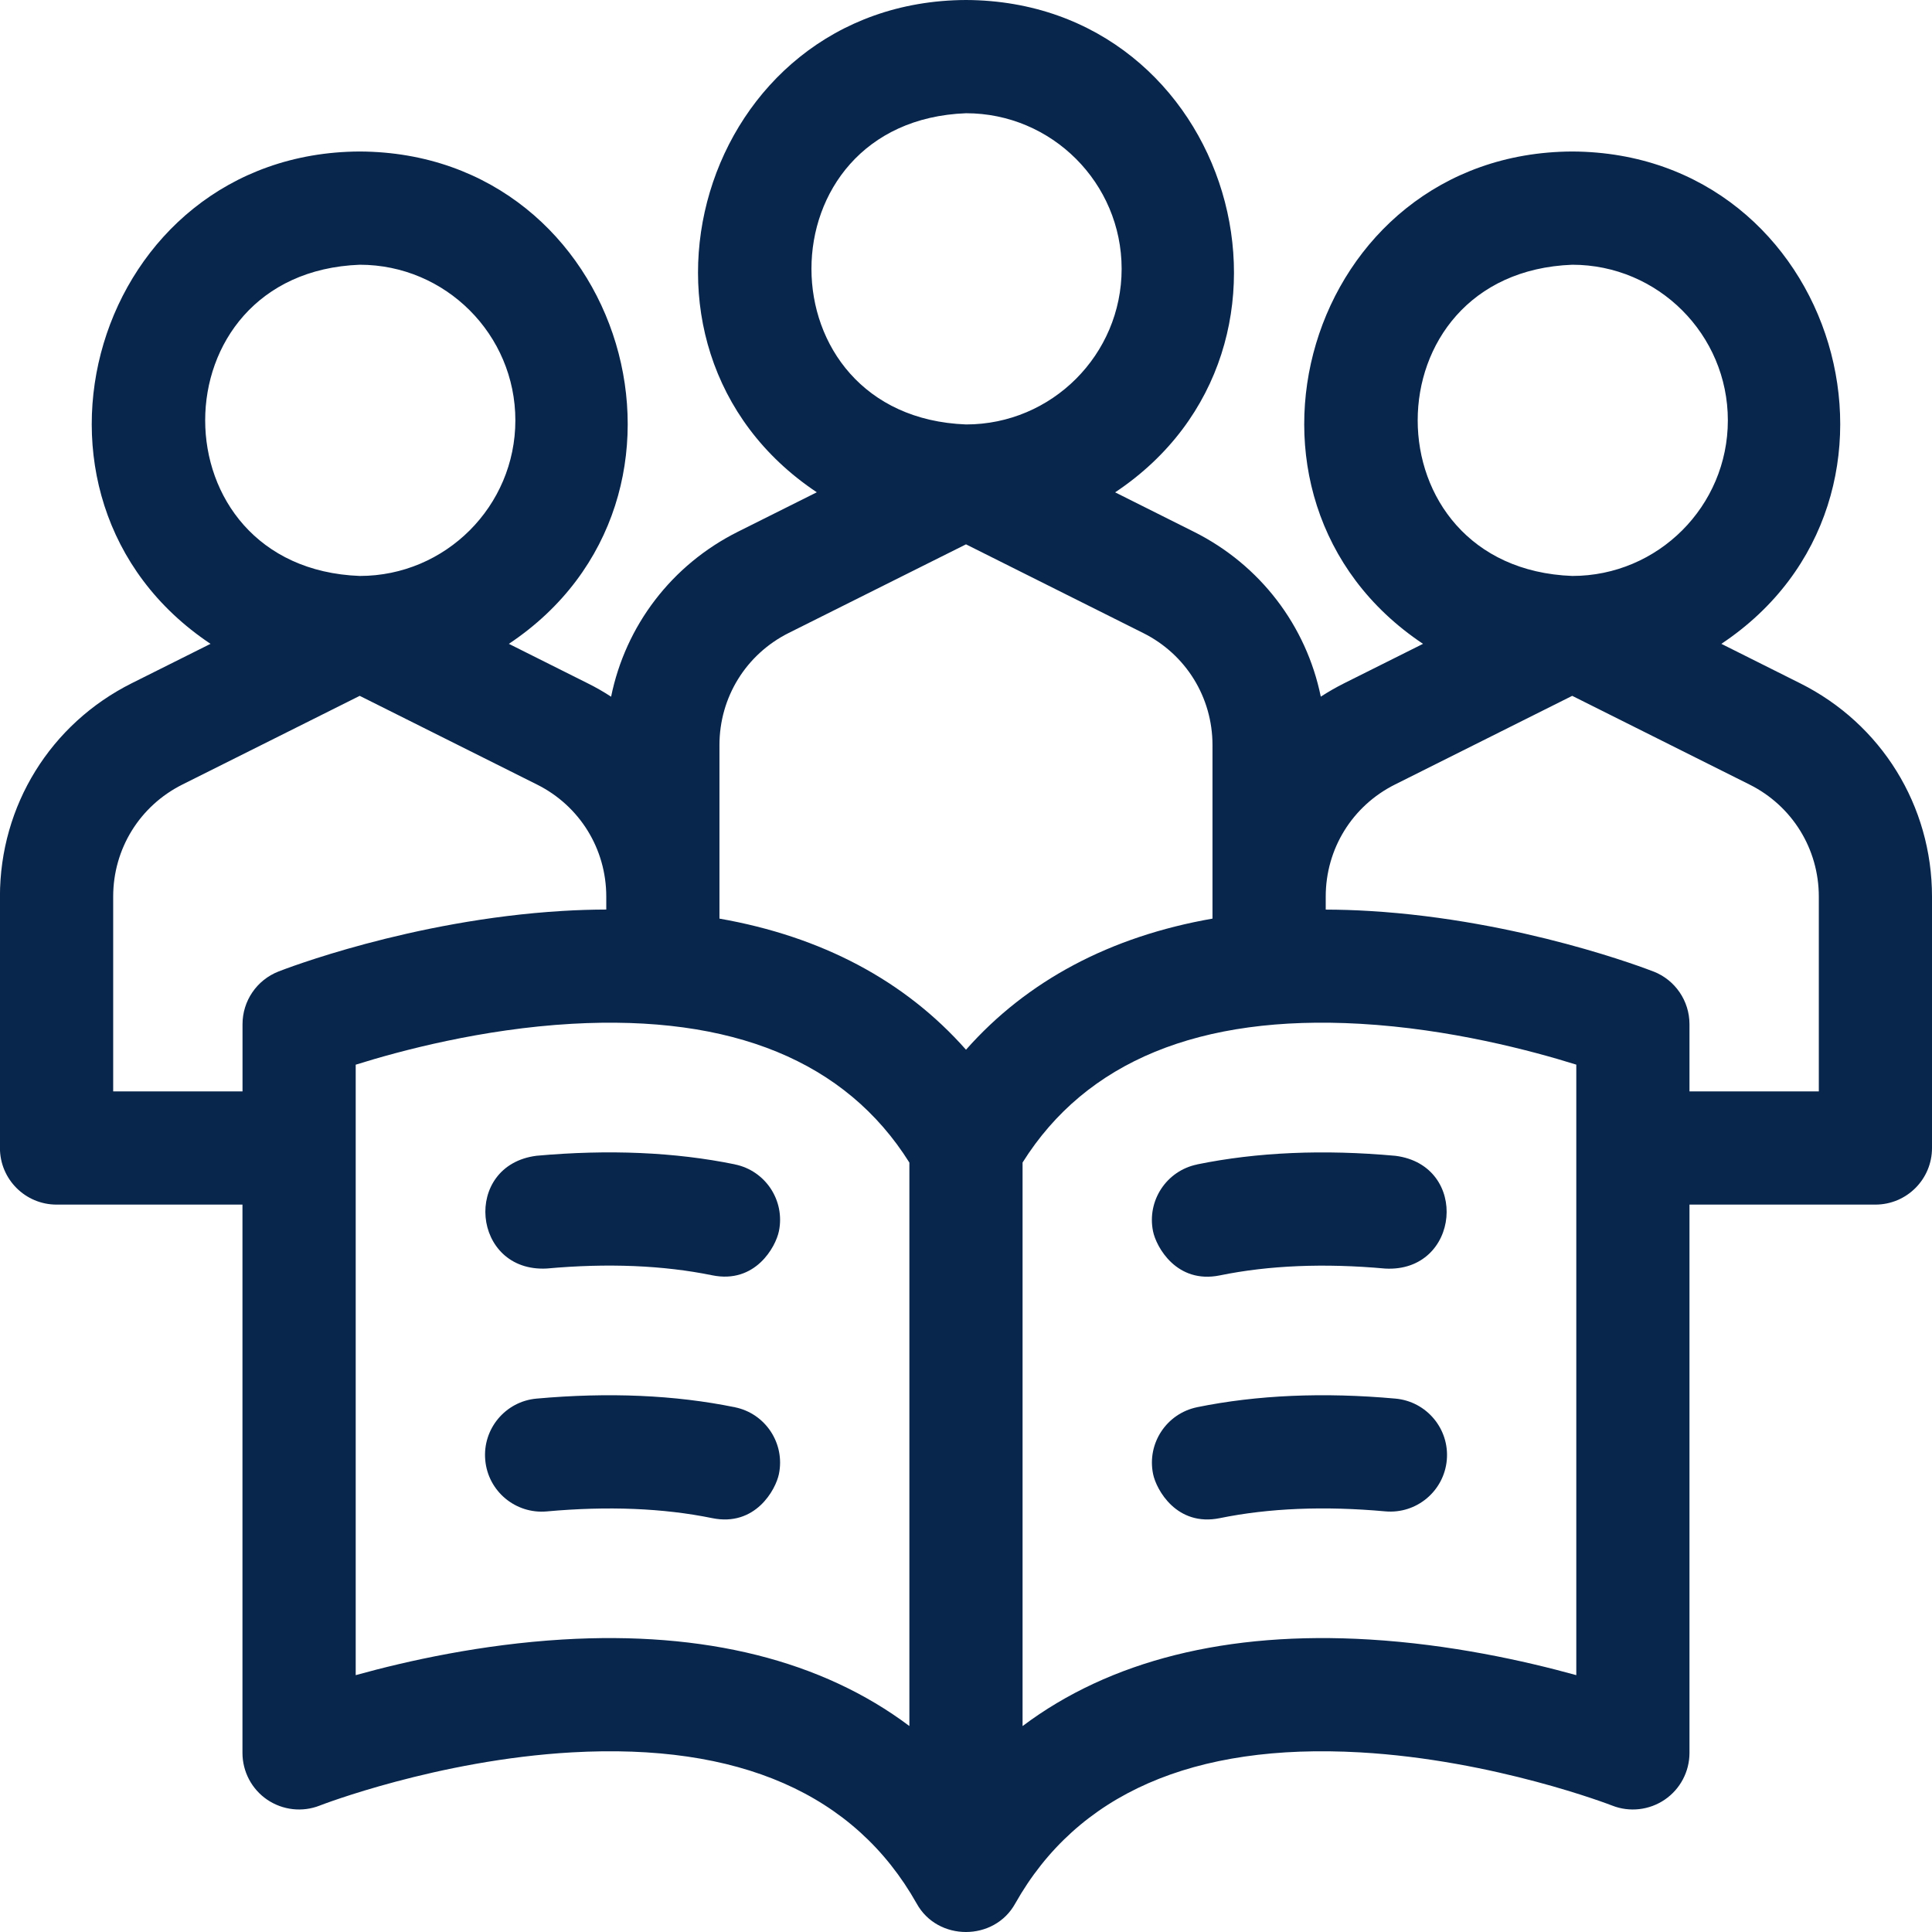 <svg xmlns="http://www.w3.org/2000/svg" width="36" height="36" viewBox="0 0 36 36" fill="none"><path d="M2.457 12.73L3.923 11.997C-0.143 9.286 1.749 2.844 6.703 2.823C11.658 2.844 13.549 9.287 9.482 11.997L10.95 12.732C11.102 12.807 11.248 12.891 11.387 12.982C11.656 11.661 12.512 10.526 13.754 9.906L15.22 9.173C11.154 6.462 13.046 0.02 18 0C22.955 0.021 24.846 6.465 20.779 9.174L22.247 9.909C23.486 10.529 24.341 11.662 24.611 12.981C24.752 12.89 24.898 12.806 25.05 12.73L26.516 11.997C22.45 9.286 24.341 2.844 29.296 2.823C34.251 2.844 36.143 9.288 32.075 11.997L33.543 12.732C35.059 13.49 36 15.014 36 16.707V21.392C36 21.974 35.528 22.446 34.945 22.446H31.481V32.662C31.481 33.011 31.309 33.337 31.02 33.534C30.732 33.73 30.364 33.772 30.04 33.644C30.019 33.636 27.846 32.795 25.345 32.653C22.233 32.477 20.071 33.424 18.918 35.468C18.528 36.177 17.47 36.178 17.08 35.468C15.927 33.423 13.765 32.477 10.653 32.653C8.153 32.795 5.979 33.635 5.958 33.644C5.633 33.772 5.267 33.73 4.978 33.534C4.69 33.338 4.518 33.011 4.518 32.662V22.446H1.054C0.472 22.446 -0.001 21.974 -0.001 21.392V16.705C-0.001 15.011 0.941 13.488 2.457 12.73H2.457ZM9.603 7.832C9.603 6.233 8.302 4.933 6.704 4.933C2.862 5.079 2.864 10.587 6.704 10.732C8.303 10.732 9.603 9.431 9.603 7.833V7.832ZM20.9 5.009C20.9 3.41 19.599 2.11 18.001 2.11C14.159 2.255 14.161 7.763 18.001 7.909C19.6 7.909 20.9 6.608 20.9 5.01V5.009ZM32.196 7.832C32.196 6.233 30.895 4.933 29.297 4.933C25.456 5.079 25.457 10.587 29.297 10.732C30.896 10.732 32.196 9.431 32.196 7.833V7.832ZM30.812 18.103C31.216 18.262 31.481 18.651 31.481 19.085V20.337H33.891V16.707C33.891 15.818 33.396 15.017 32.6 14.619L29.296 12.966L25.994 14.618C25.198 15.016 24.703 15.816 24.703 16.706V16.949C24.97 16.95 25.241 16.958 25.519 16.975C28.346 17.145 30.713 18.065 30.812 18.104V18.103ZM19.055 32.162C20.68 30.942 22.866 30.39 25.519 30.55C27.025 30.641 28.4 30.945 29.372 31.214V19.838C28.537 19.577 27.014 19.172 25.346 19.077C22.352 18.907 20.237 19.777 19.054 21.662V32.161L19.055 32.162ZM18 19.56C19.138 18.273 20.688 17.45 22.593 17.117V13.884C22.593 12.995 22.099 12.194 21.303 11.796L18 10.143L14.697 11.794C13.902 12.192 13.406 12.992 13.406 13.883V17.117C15.312 17.451 16.862 18.273 18 19.56V19.56ZM6.628 31.214C7.6 30.944 8.975 30.641 10.481 30.55C13.134 30.39 15.32 30.942 16.945 32.162V21.663C15.762 19.777 13.647 18.908 10.654 19.077C8.985 19.172 7.463 19.577 6.628 19.839V31.215L6.628 31.214ZM2.109 20.337H4.519V19.085C4.519 18.651 4.784 18.262 5.188 18.103C5.287 18.064 7.654 17.144 10.481 16.974C10.758 16.957 11.03 16.949 11.297 16.948V16.707C11.297 15.818 10.803 15.017 10.007 14.619L6.703 12.966L3.4 14.618C2.604 15.016 2.109 15.816 2.109 16.706V20.337V20.337Z" fill="#08254B"></path><path d="M22.307 26.221C23.419 25.994 24.663 25.94 26.003 26.061C26.583 26.114 27.011 26.626 26.959 27.206C26.906 27.787 26.393 28.214 25.813 28.162C24.678 28.059 23.641 28.102 22.731 28.288C21.926 28.453 21.545 27.757 21.486 27.466C21.369 26.895 21.737 26.338 22.308 26.221H22.307Z" fill="#08254B"></path><path d="M22.307 21.697C23.42 21.469 24.663 21.415 26.003 21.537C27.391 21.715 27.208 23.713 25.812 23.638C24.678 23.535 23.641 23.578 22.73 23.765C21.924 23.929 21.544 23.234 21.485 22.943C21.369 22.372 21.736 21.815 22.307 21.698V21.697Z" fill="#08254B"></path><path d="M9.997 26.061C11.338 25.94 12.581 25.994 13.693 26.222C14.264 26.338 14.631 26.896 14.514 27.466C14.455 27.757 14.075 28.453 13.27 28.288C12.36 28.102 11.323 28.06 10.188 28.163C9.608 28.215 9.094 27.788 9.042 27.207C8.989 26.627 9.417 26.113 9.997 26.061Z" fill="#08254B"></path><path d="M13.693 21.697C14.264 21.813 14.631 22.371 14.514 22.941C14.455 23.232 14.075 23.928 13.27 23.763C12.359 23.577 11.322 23.534 10.188 23.637C8.791 23.711 8.61 21.713 9.997 21.536C11.336 21.415 12.579 21.468 13.693 21.696V21.697Z" fill="#08254B"></path></svg>